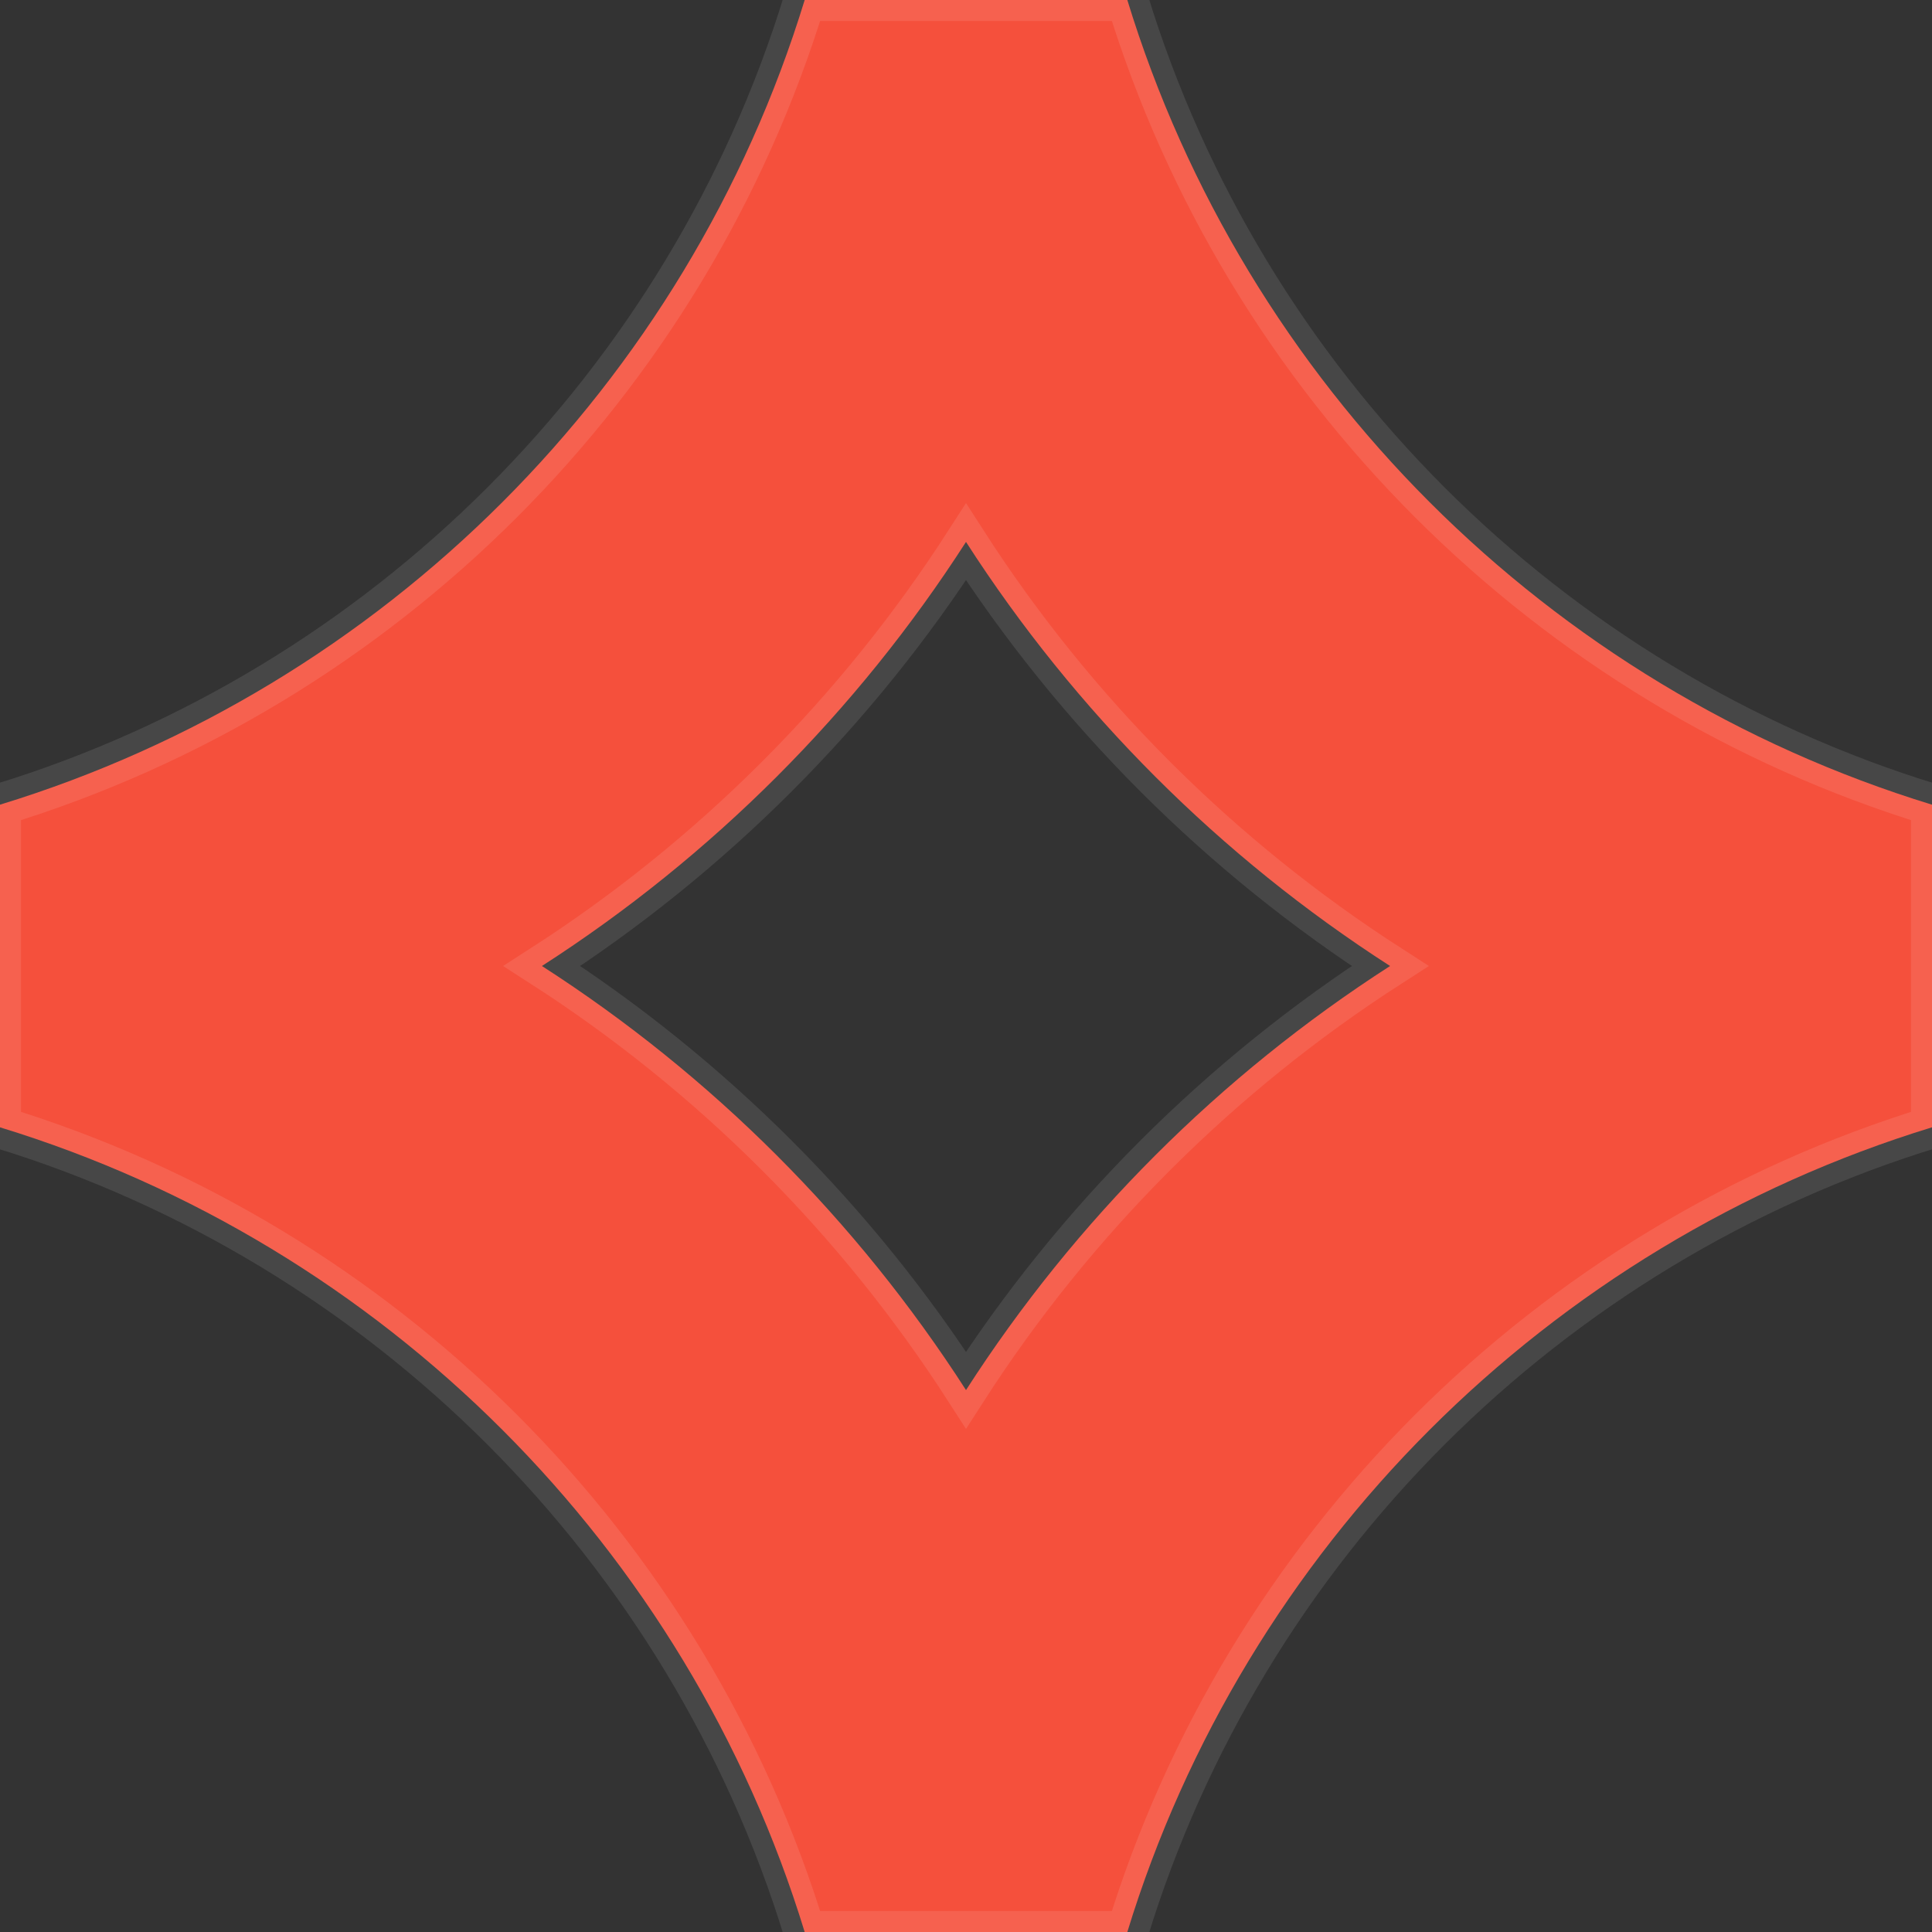 <svg width="46" height="46" viewBox="0 0 46 46" fill="none" xmlns="http://www.w3.org/2000/svg">
<rect x="0" y="0" width="46" height="46" fill="#333333" stroke="none"/>
<g id="logo_star">
<path id="normal" d="M23 33.097C20.398 29.051 16.949 25.602 12.903 23C16.949 20.398 20.398 16.949 23 12.903C25.602 16.949 29.052 20.398 33.097 23C29.052 25.602 25.602 29.051 23 33.097ZM26.841 0H19.159C16.359 9.145 9.145 16.359 0 19.159V26.841C9.145 29.641 16.359 36.855 19.159 46H26.841C29.641 36.855 36.855 29.641 46 26.841V19.159C36.855 16.359 29.641 9.145 26.841 0Z" fill="#F5503C" transformOrigon="center" stroke="white" stroke-opacity="0.1">
    <animate id="anim1" attributeName="d" dur="0.5s" fill="freeze" to="M23 33.097C19.904 30 16.403 26.5 12.903 23C16.404 19.5 19.904 16 23 12.903C26.5 16.403 30 19.904 33.097 23C29.597 26.5 26.5 29.597 23 33.097ZM26.841 0H19.159C11 8.159 7.5 11.659 0 19.159V26.841C7.159 34 12.5 39.341 19.159 46H26.841C34 38.841 38.841 34 46 26.841V19.159C39 12.159 34 7.159 26.841 0Z" repeatCount_="indefinite" begin ="0s;anim2.end + 0.5s"/>
    <animate id="anim2" attributeName="d" dur="0.5s" fill="freeze" to="M23 33.097C20.398 29.051 16.949 25.602 12.903 23C16.949 20.398 20.398 16.949 23 12.903C25.602 16.949 29.052 20.398 33.097 23C29.052 25.602 25.602 29.051 23 33.097ZM26.841 0H19.159C16.359 9.145 9.145 16.359 0 19.159V26.841C9.145 29.641 16.359 36.855 19.159 46H26.841C29.641 36.855 36.855 29.641 46 26.841V19.159C36.855 16.359 29.641 9.145 26.841 0Z" repeatCoun_="indefinite" begin="anim1.end + 0.5s"/>
    <animateTransform id="anim3"
      attributeName="transform"
      attributeType="XML"
      type="rotate"
      from="0 23 23 "
      to="90 23 23"
      dur="0.5s"
      repeatCount_="indefinite" 
      begin="0.5s;anim1.end;anim1.end + 1s"
    />
</path>
<!-- <path id="square" d="M23.0004 33.0967C19.9037 30 16.4029 26.5 12.9033 23.0004C16.4037 19.5 19.9037 16 23.0004 12.9033C26.5 16.4029 30 19.9037 33.0967 23.0004C29.5971 26.5 26.5 29.5971 23.0004 33.0967ZM26.8406 0H19.1594C11 8.15941 7.5 11.6594 0 19.1594V26.8414C7.15863 34 12.5 39.3406 19.1594 46H26.8406C34 38.8406 38.8414 34 46 26.8414V19.1594C39 12.1594 34 7.15942 26.8406 0Z" fill="#F5503C"/> -->
</g>
</svg>
